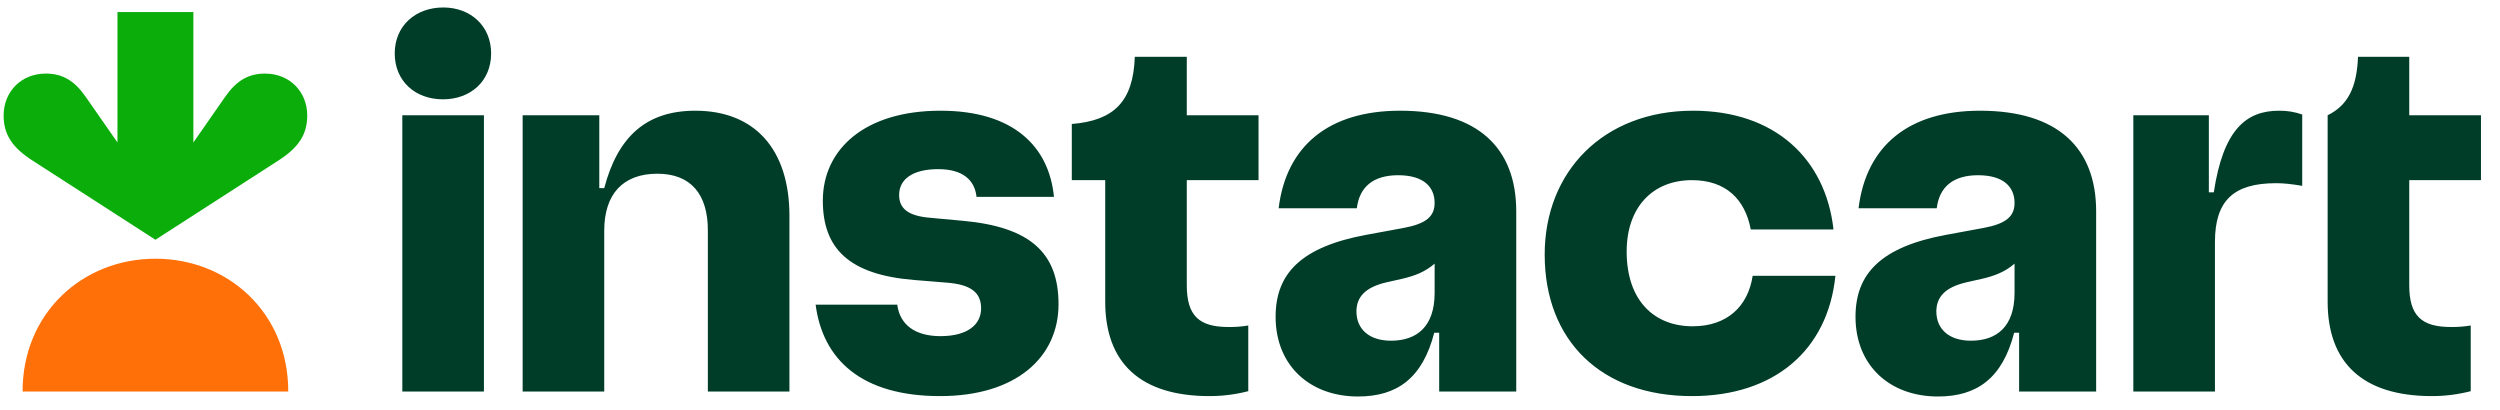<?xml version="1.0" encoding="UTF-8"?>
<svg xmlns="http://www.w3.org/2000/svg" width="177" height="29" viewBox="0 0 177 29" fill="none">
  <g clip-path="url(#clip0_637_60384)">
    <path d="M68.145 15.63L65.808 15.415C64.275 15.282 63.658 14.744 63.658 13.803C63.658 12.701 64.598 11.976 66.425 11.976C68.145 11.976 69.005 12.727 69.139 13.937H74.621C74.271 10.364 71.746 7.838 66.587 7.838C61.213 7.838 58.256 10.579 58.256 14.206C58.256 17.592 60.11 19.446 64.706 19.822L67.018 20.01C68.816 20.145 69.462 20.762 69.462 21.837C69.462 22.966 68.522 23.799 66.587 23.799C64.786 23.799 63.712 22.993 63.525 21.57H57.746C58.256 25.465 60.997 28.044 66.56 28.044C71.961 28.044 74.944 25.277 74.944 21.541C74.944 17.915 72.955 16.061 68.145 15.63ZM49.229 7.838C45.79 7.838 43.747 9.638 42.78 13.32H42.43V8.161H37.003V27.723H42.78V16.329C42.78 13.722 44.123 12.299 46.542 12.299C48.933 12.299 50.116 13.777 50.116 16.302V27.723H55.892V15.282C55.892 10.552 53.42 7.838 49.227 7.838H49.229ZM31.387 0.529C29.425 0.529 27.947 1.82 27.947 3.781C27.947 5.742 29.398 7.032 31.36 7.032C33.322 7.032 34.772 5.741 34.772 3.781C34.772 1.846 33.322 0.529 31.387 0.529ZM34.262 8.161H28.484V27.723H34.262V8.161ZM84.025 4.022H80.344C80.236 7.167 78.893 8.536 75.883 8.778V12.755H78.249V21.354C78.249 25.68 80.72 28.044 85.637 28.044C86.562 28.044 87.483 27.927 88.378 27.695V23.046C87.917 23.122 87.45 23.158 86.982 23.152C84.912 23.152 84.025 22.373 84.025 20.197V12.755H89.104V8.161H84.025V4.022ZM175.653 12.755V8.161H170.575V4.022H166.947C166.866 6.199 166.222 7.461 164.797 8.161V21.354C164.797 25.68 167.27 28.044 172.187 28.044C173.112 28.044 174.033 27.927 174.928 27.695V23.046C174.466 23.122 173.999 23.158 173.53 23.152C171.461 23.152 170.575 22.373 170.575 20.197V12.755H175.653ZM156.737 13.616H156.387V8.159H151.04V27.723H156.818V17.136C156.818 14.206 158.134 12.97 161.144 12.97C161.654 12.97 162.218 13.024 162.997 13.158V8.107C162.471 7.922 161.916 7.831 161.358 7.838C159.02 7.838 157.408 9.181 156.737 13.616ZM119.843 23.101C117.13 23.101 115.168 21.3 115.168 17.807C115.168 14.69 116.995 12.755 119.789 12.755C122.181 12.755 123.551 14.099 123.955 16.248H129.812C129.248 11.223 125.648 7.838 119.87 7.838C113.529 7.838 109.364 12.137 109.364 18.023C109.364 24.122 113.368 28.044 119.789 28.044C125.621 28.044 129.41 24.794 129.947 19.526H124.089C123.767 21.676 122.289 23.101 119.843 23.101ZM99.127 7.838C94.102 7.838 91.066 10.31 90.528 14.743H96.064C96.251 13.212 97.246 12.406 98.992 12.406C100.765 12.406 101.571 13.212 101.571 14.368C101.571 15.334 100.954 15.846 99.369 16.14L96.735 16.625C92.087 17.484 90.313 19.392 90.313 22.428C90.313 25.894 92.758 28.072 96.144 28.072C98.911 28.072 100.712 26.782 101.545 23.557H101.894V27.723H107.35V14.959C107.35 10.525 104.689 7.838 99.127 7.838ZM98.482 24.122C96.924 24.122 96.037 23.288 96.037 22.052C96.037 21.031 96.655 20.333 98.186 19.983L99.261 19.741C100.188 19.527 100.907 19.24 101.572 18.666V20.735C101.572 23.127 100.309 24.122 98.482 24.122ZM140.184 7.838C135.159 7.838 132.124 10.31 131.586 14.743H137.121C137.31 13.212 138.303 12.406 140.049 12.406C141.823 12.406 142.63 13.212 142.63 14.368C142.63 15.334 142.011 15.846 140.426 16.14L137.793 16.625C133.144 17.484 131.37 19.392 131.37 22.428C131.37 25.894 133.815 28.072 137.202 28.072C139.97 28.072 141.77 26.782 142.603 23.557H142.952V27.723H148.407V14.959C148.407 10.525 145.746 7.838 140.184 7.838ZM139.539 24.122C137.981 24.122 137.094 23.288 137.094 22.052C137.094 21.031 137.712 20.333 139.243 19.983L140.318 19.741C141.245 19.527 141.965 19.24 142.63 18.666V20.735C142.63 23.127 141.367 24.122 139.539 24.122Z" fill="#003D29"></path>
    <path d="M18.76 5.21C17.572 5.21 16.725 5.727 15.944 6.851L13.691 10.086V0.852H8.317V10.086L6.064 6.851C5.284 5.727 4.437 5.21 3.248 5.21C1.455 5.21 0.262 6.533 0.256 8.164C0.251 9.561 0.91 10.471 2.298 11.365L11.004 16.974L19.71 11.365C21.098 10.471 21.756 9.561 21.752 8.164C21.747 6.533 20.552 5.21 18.76 5.21Z" fill="#0AAD0A"></path>
    <path d="M11.004 18.317C16.178 18.317 20.42 22.18 20.408 27.722H1.6C1.589 22.182 5.83 18.317 11.004 18.317Z" fill="#FF7009"></path>
  </g>
  <defs>
    <clipPath id="clip0_637_60384">
      <rect width="176" height="28.16" fill="white" transform="translate(0.256 0.529)"></rect>
    </clipPath>
  </defs>
</svg>
